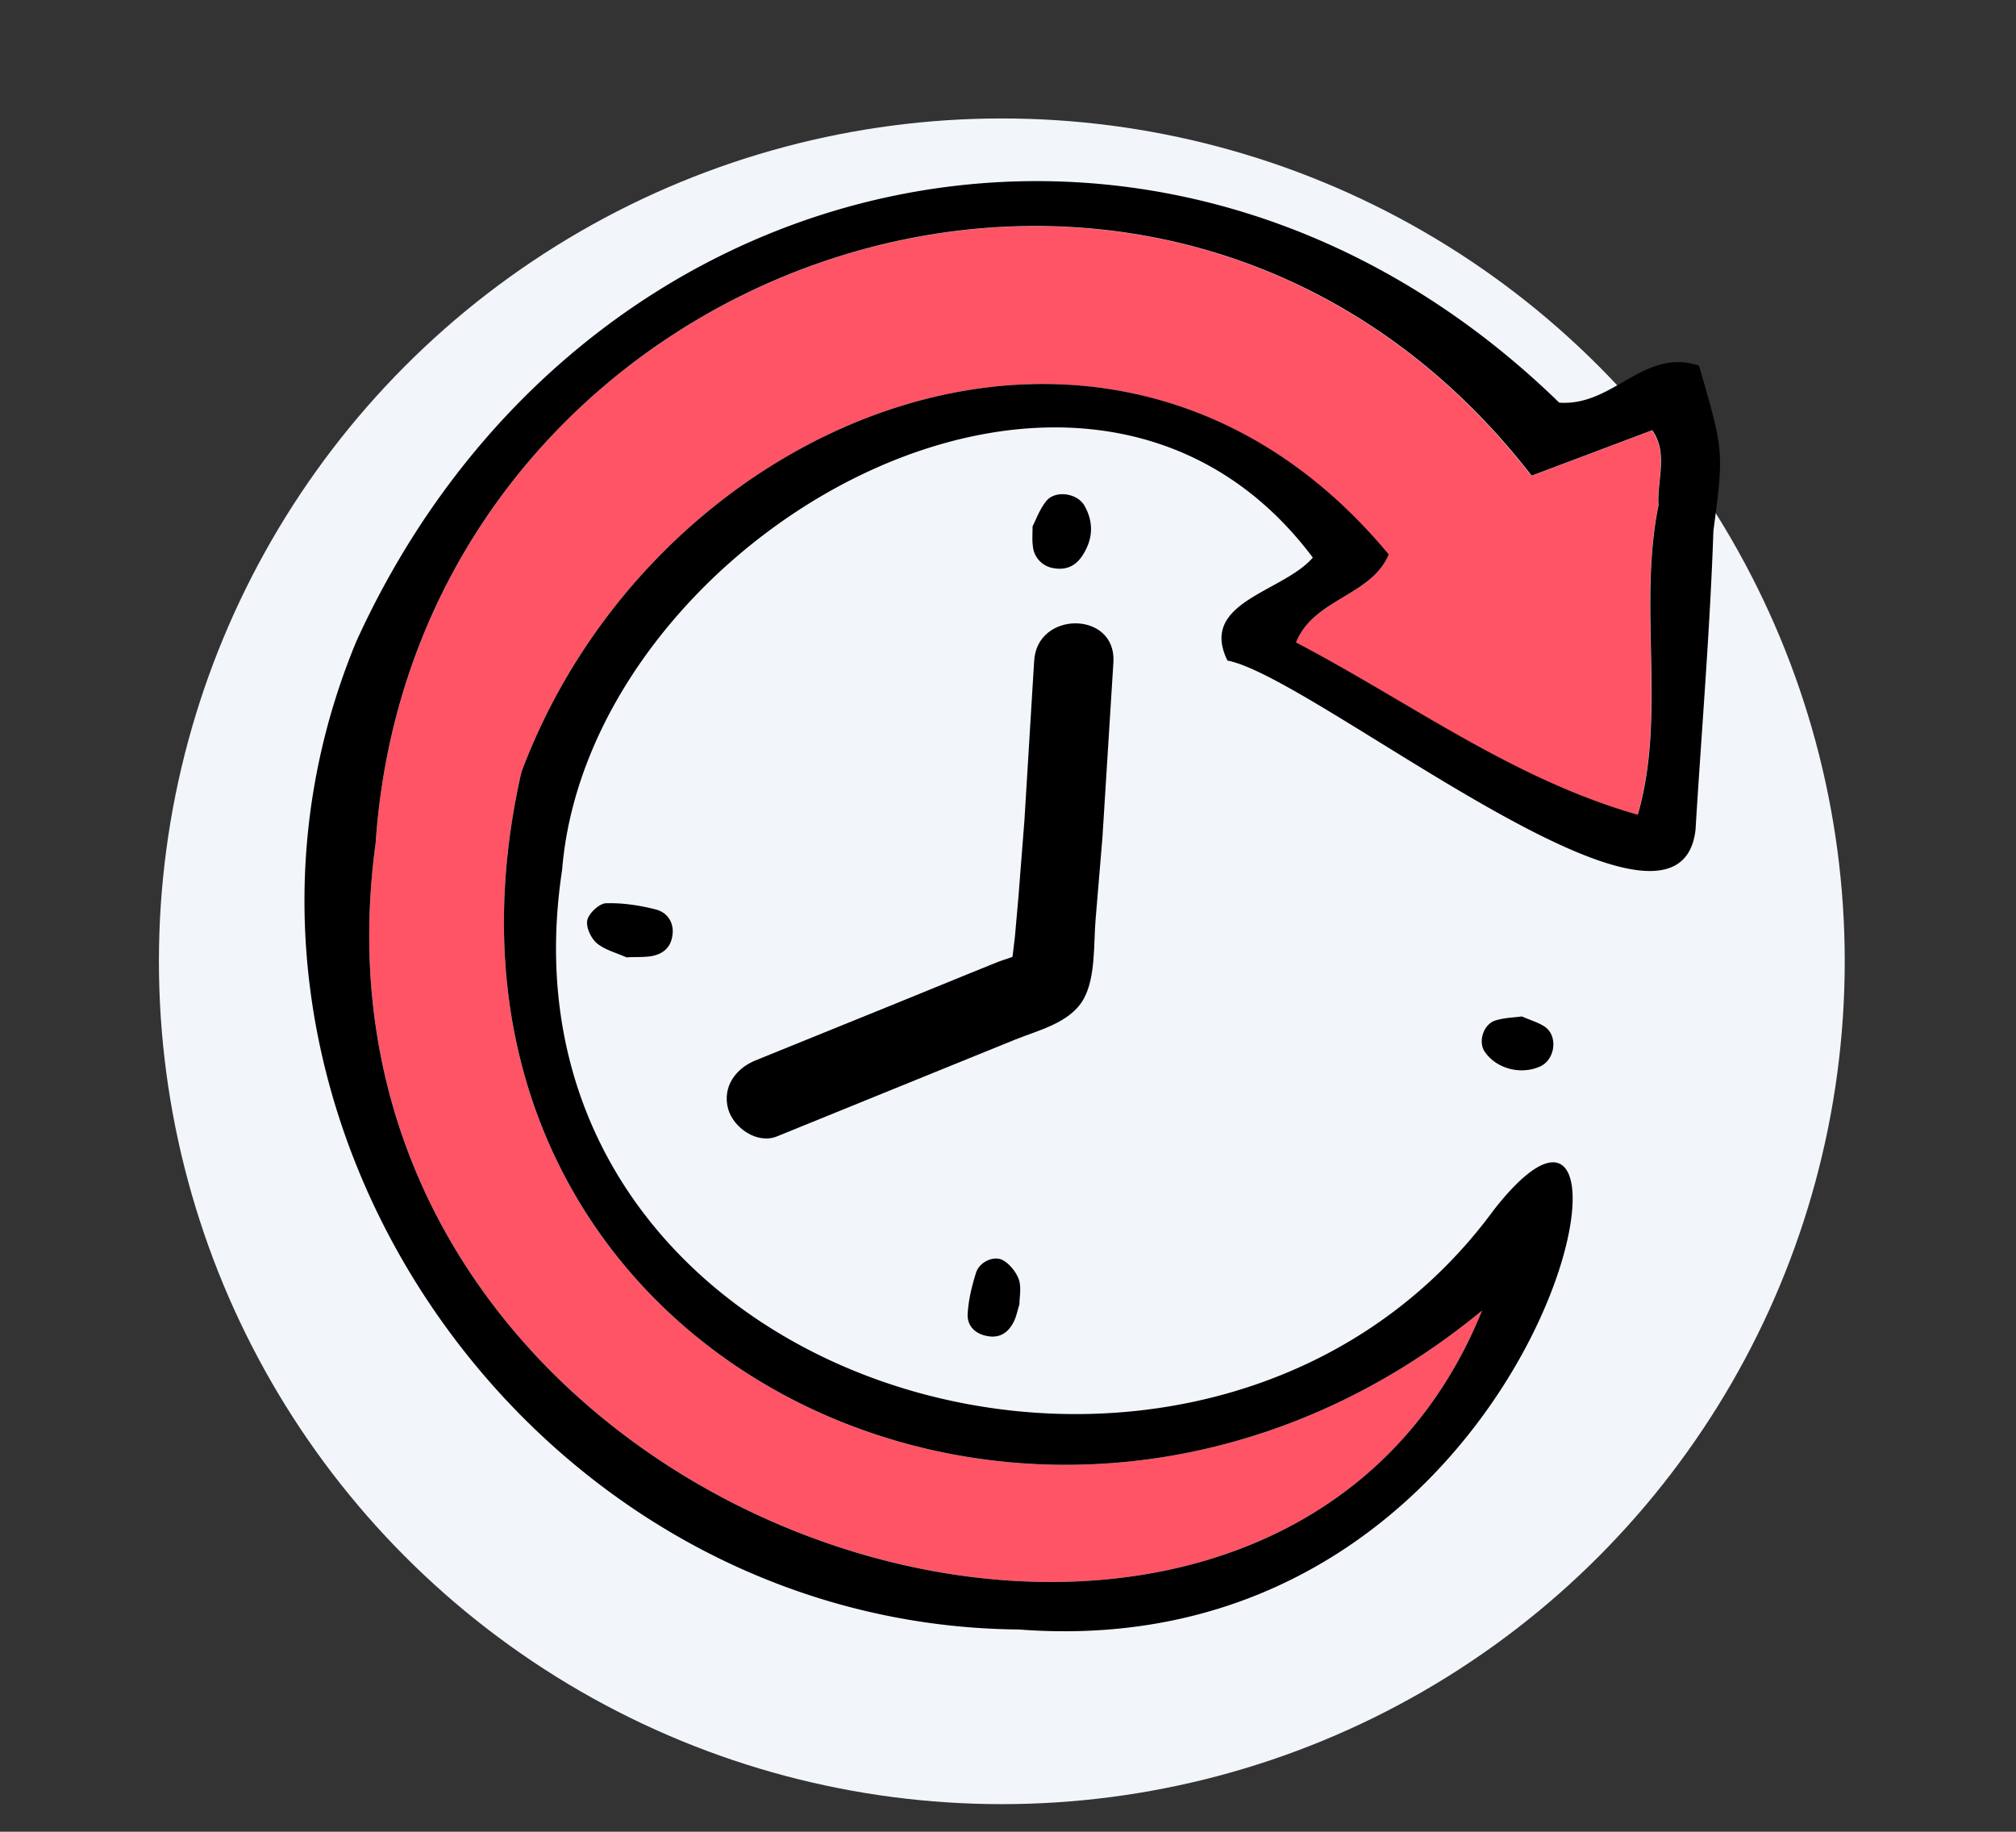 <svg xmlns="http://www.w3.org/2000/svg" viewBox="0 0 76.75 69.74" xmlns:v="https://vecta.io/nano"><rect x="0" y="0" width="76.75" height="69.74" fill="#333333" stroke="none"/><circle cx="38.14" cy="36.6" r="32.09" fill="#f2f5fa"/><g fill-rule="evenodd"><path d="M56.42 49.9C48.2 70.25 10.7 58.55 14.3 32.11 15.81 9.8 44.14-.17 58.3 18.12l4.59-1.73c.62.86.18 1.9.24 2.86-.79 3.88.31 7.99-.79 11.78-4.79-1.37-8.66-4.28-13.01-6.56.67-1.68 2.86-1.76 3.53-3.35-10.35-12.5-27.88-5.44-33.01 8.28-5.05 22.26 19.82 34.31 36.57 20.5z" fill="#ff5466"/><path d="M59.36 15.33c2.07.15 3.21-2.1 5.32-1.41.95 3.26.95 3.26.55 6.29-.13 3.81-.45 7.58-.68 11.38-.65 5.68-14.49-5.81-17.82-6.44-1.1-2.24 2.1-2.59 3.25-3.92-8.74-11.66-27.56-.72-28.58 11.89-3.03 19.92 24.45 27.95 35.46 12.96 6.91-8.87 2.35 17.53-18.07 15.96-18.83-.16-32.47-20.2-25.22-37.63C22.06 5.78 44.47.83 59.36 15.33zM56.42 49.9C39.67 63.71 14.8 51.65 19.85 29.4c5.13-13.72 22.67-20.78 33.02-8.29-.67 1.59-2.86 1.68-3.53 3.35 4.35 2.28 8.22 5.19 13.01 6.56 1.1-3.79 0-7.9.79-11.78-.06-.96.38-1.99-.24-2.86l-4.59 1.73C44.14-.18 15.81 9.8 14.3 32.11 10.7 58.55 48.2 70.25 56.42 49.9zM23.85 36.45c-.37-.17-.82-.28-1.13-.54-.23-.2-.42-.62-.36-.88s.45-.63.71-.64c.63-.02 1.29.08 1.91.24.44.12.69.51.62.98-.06.47-.37.73-.84.8-.28.04-.57.02-.91.04zm15.46-16.41c.14-.27.27-.65.52-.96.34-.43 1.19-.31 1.46.18.37.66.31 1.31-.1 1.92-.25.37-.61.54-1.09.45a.93.93 0 0 1-.78-.86c-.03-.2-.01-.41-.01-.73zM57.94 38.7c.32.14.6.22.84.37.55.34.44 1.28-.16 1.54-.73.32-1.65.08-2.09-.56-.27-.38-.06-1.06.41-1.2.33-.1.69-.11 1-.15zM38.81 49.66c-.08.26-.12.47-.21.65-.19.39-.5.65-1 .56-.49-.08-.79-.41-.76-.85.03-.53.16-1.06.32-1.57.13-.4.67-.66 1.02-.47.27.15.51.46.61.74.1.31.02.67.02.94z"/></g><path d="M39.37 25.18L39 31.24l-.23 2.94-.13 1.47-.15 1.25.39-.66c-.15.17-.63.28-.88.38l-1.21.49-2.72 1.11-5.3 2.15c-.75.3-1.28 1-1.05 1.85.2.71 1.09 1.35 1.85 1.05l6.05-2.46 3.03-1.23c.89-.36 2.07-.63 2.59-1.52.48-.83.39-2.13.47-3.06l.26-3.11.42-6.71c.08-1.93-2.93-1.93-3.02 0h0z"/></svg>